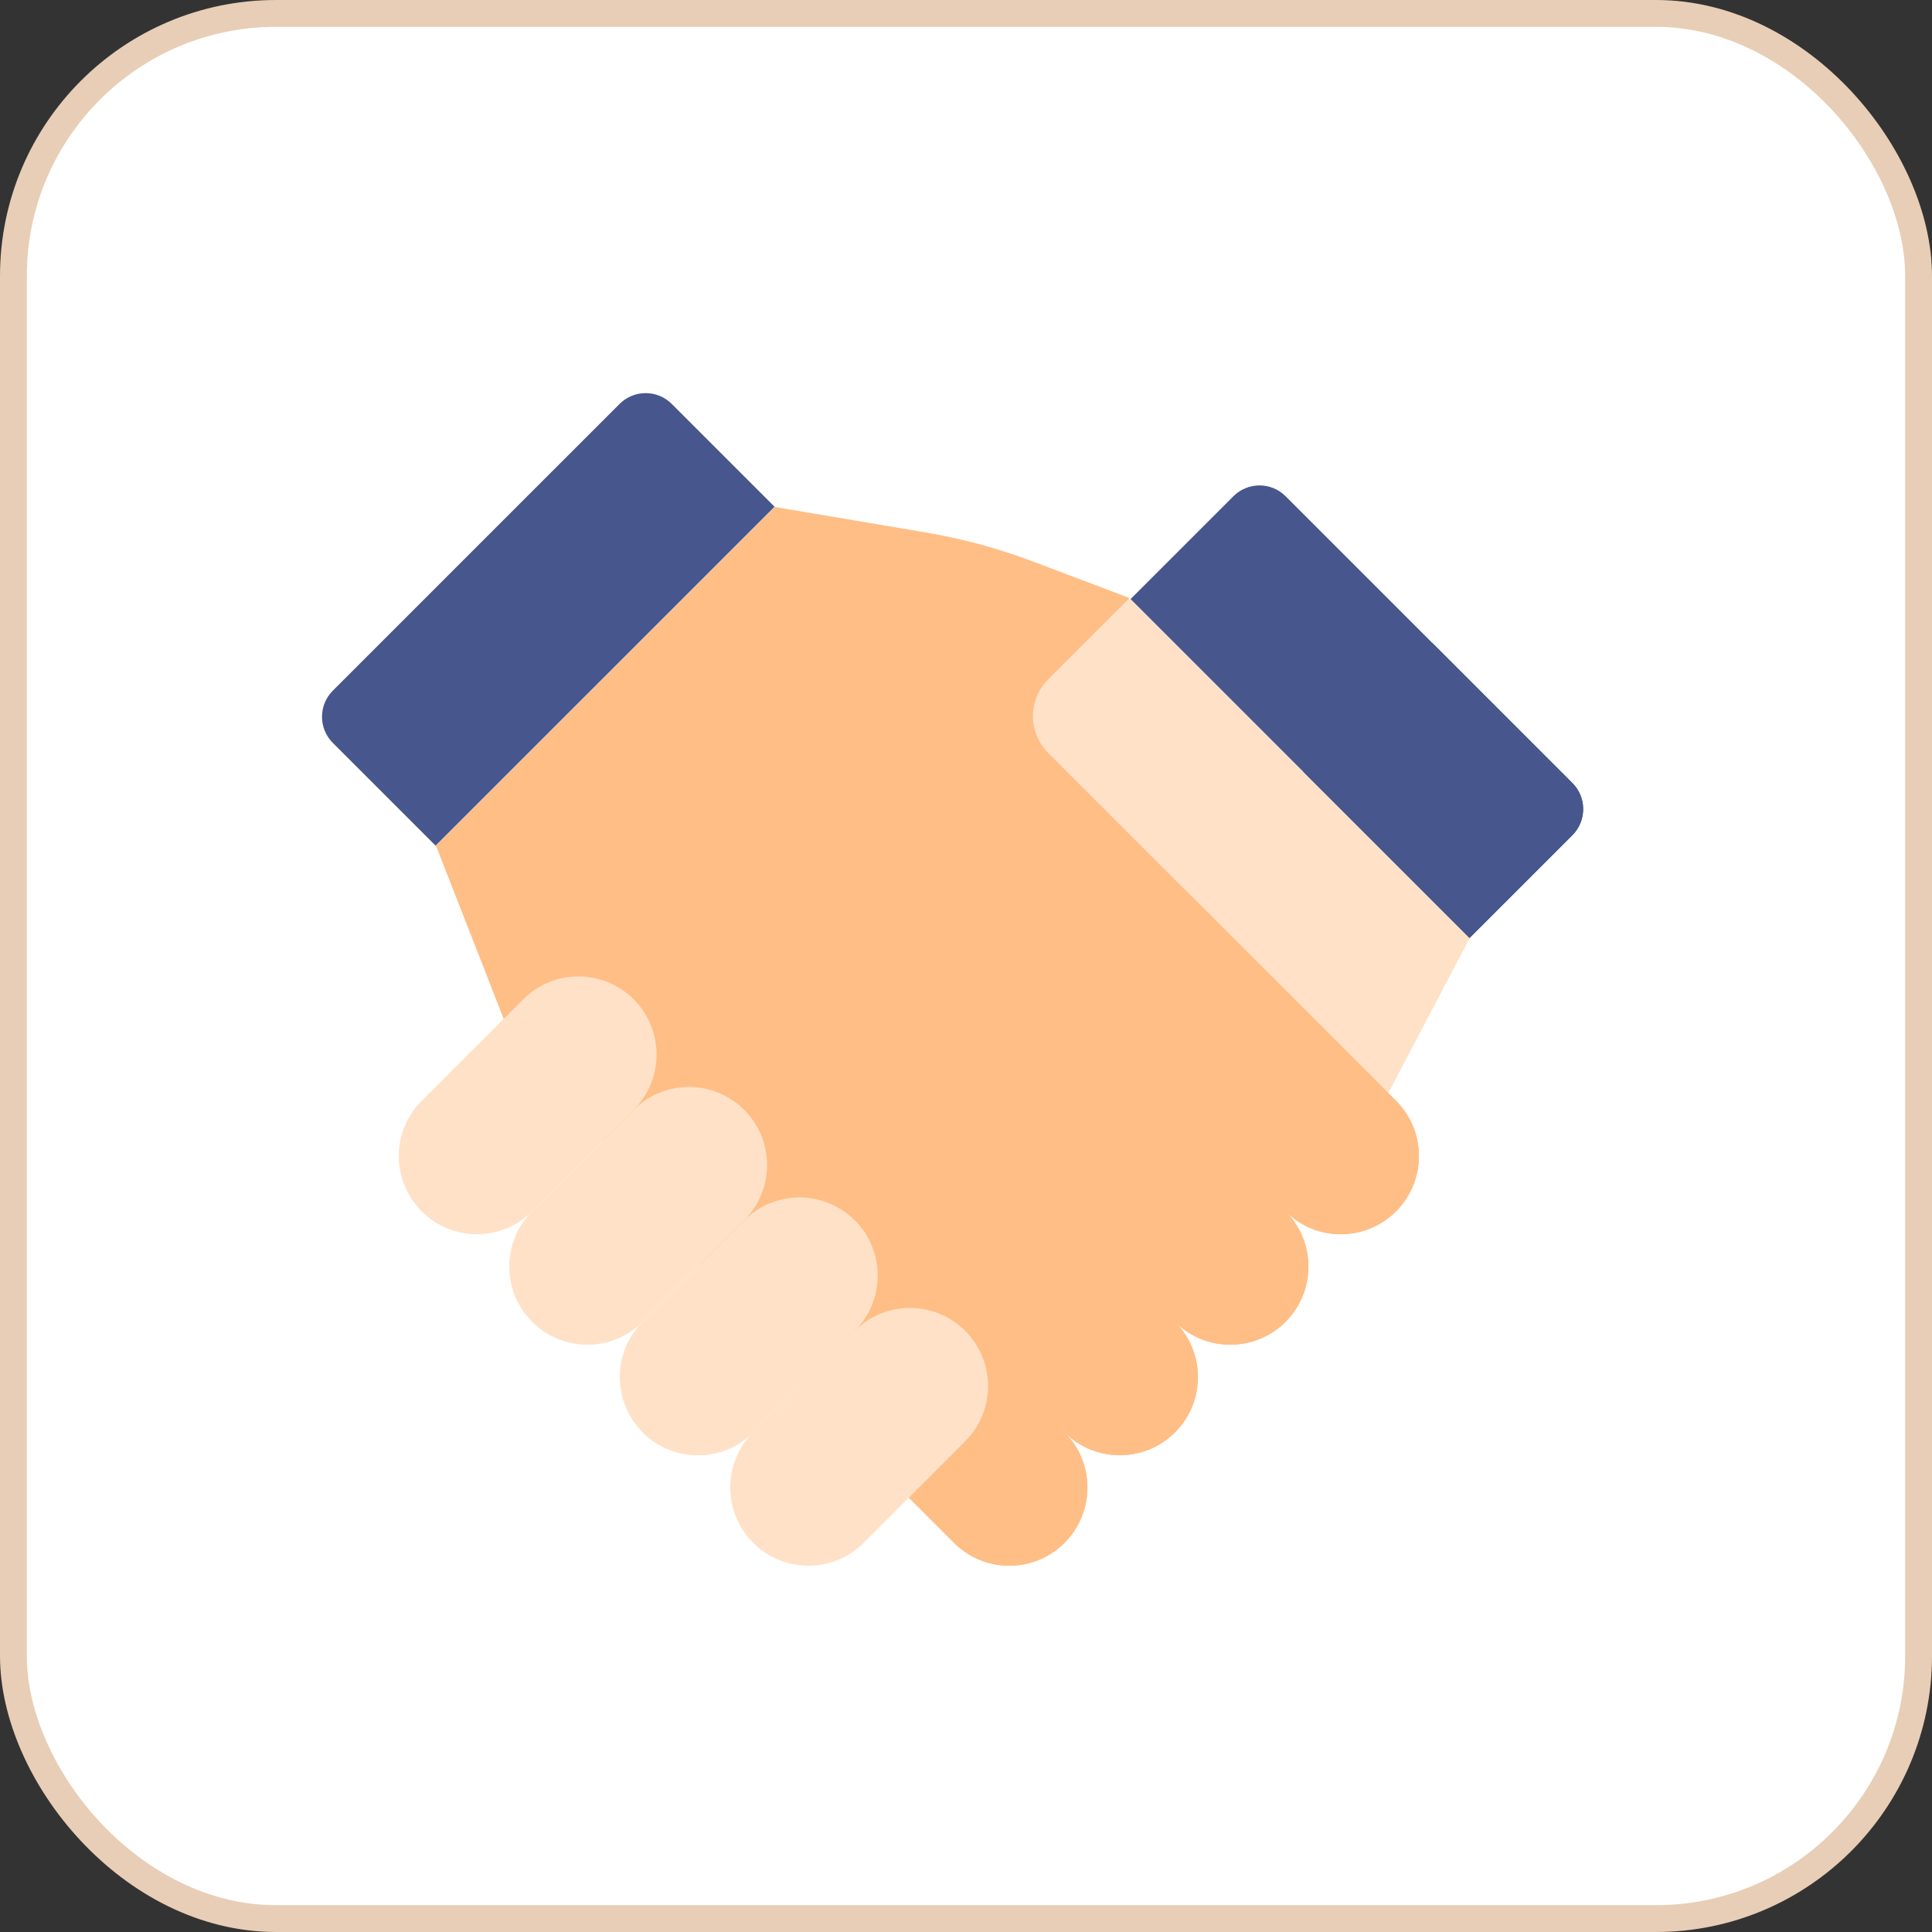 <svg xmlns="http://www.w3.org/2000/svg" width="72" height="72" viewBox="0 0 72 72" fill="none"><rect x="0" y="0" width="72" height="72" fill="#333333" stroke="none"/><rect x="0.5" y="0.5" width="71" height="71" rx="9.786" fill="white"></rect><g clip-path="url(#clip0_656_259)"><path d="M51.734 40.733L54.766 34.956L42.134 22.325H37.769L19.497 37.242L35.968 53.714L51.734 40.733Z" fill="#FFE1C7"></path><path d="M35.968 53.714L51.734 40.733L54.766 34.956L48.569 28.759L29.791 47.537L35.968 53.714Z" fill="#FFE1C7"></path><path d="M42.134 22.325L54.766 34.956L58.597 31.126C59.134 30.588 59.134 29.717 58.597 29.179L47.911 18.494C47.374 17.956 46.503 17.956 45.965 18.494L42.134 22.325Z" fill="#47568C"></path><path d="M53.373 23.956L48.569 28.76L54.766 34.957L58.597 31.126C59.135 30.588 59.135 29.717 58.597 29.18" fill="#47568C"></path><path d="M52.026 41.025L39.063 28.062C38.305 27.304 38.305 26.076 39.063 25.318L42.095 22.286L38.489 20.924C37.199 20.436 35.864 20.074 34.503 19.844L28.874 18.893L16.248 31.519L18.771 37.968L29.752 51.695L35.554 57.497C36.691 58.634 38.535 58.634 39.672 57.497C40.809 56.359 40.809 54.516 39.672 53.379L35.553 49.26L39.672 53.379C40.809 54.516 42.653 54.516 43.79 53.379C44.927 52.242 44.927 50.398 43.79 49.261C44.927 50.398 46.77 50.398 47.908 49.261C49.045 48.124 49.045 46.28 47.908 45.143C49.045 46.28 50.888 46.28 52.025 45.143C53.163 44.005 53.163 42.162 52.026 41.025Z" fill="#FFBE85"></path><path d="M29.752 51.695L35.554 57.497C36.691 58.634 38.535 58.634 39.672 57.497C40.809 56.359 40.809 54.516 39.672 53.379L35.553 49.26L39.672 53.379C40.809 54.516 42.653 54.516 43.79 53.379C44.927 52.242 44.927 50.398 43.79 49.261C44.927 50.398 46.77 50.398 47.908 49.261C49.045 48.124 49.045 46.28 47.908 45.143C49.045 46.28 50.888 46.28 52.026 45.143C53.163 44.006 53.163 42.162 52.026 41.025L44.165 33.164L27.922 49.407L29.752 51.695Z" fill="#FFBE85"></path><path d="M28.866 18.885L16.234 31.516L12.403 27.685C11.866 27.148 11.866 26.277 12.403 25.739L23.089 15.054C23.626 14.516 24.497 14.516 25.035 15.054L28.866 18.885Z" fill="#47568C"></path><path d="M23.615 41.36L19.832 45.143C18.695 46.28 18.695 48.123 19.832 49.261C20.969 50.398 22.813 50.398 23.95 49.261L27.733 45.478C28.87 44.341 28.87 42.497 27.733 41.36C26.596 40.223 24.752 40.223 23.615 41.36Z" fill="#FFE1C7"></path><path d="M27.733 45.478L23.95 49.261C22.813 50.398 22.813 52.241 23.95 53.379C25.087 54.516 26.931 54.516 28.068 53.379L31.851 49.596C32.988 48.459 32.988 46.615 31.851 45.478C30.713 44.341 28.87 44.341 27.733 45.478Z" fill="#FFE1C7"></path><path d="M23.95 53.379C25.087 54.516 26.931 54.516 28.068 53.379L31.851 49.596C32.988 48.459 32.988 46.615 31.851 45.478L23.95 53.379Z" fill="#FFE1C7"></path><path d="M31.851 49.596L28.068 53.379C26.931 54.516 26.931 56.359 28.068 57.496C29.205 58.634 31.049 58.634 32.186 57.496L35.968 53.714C37.106 52.577 37.106 50.733 35.968 49.596C34.831 48.459 32.988 48.459 31.851 49.596Z" fill="#FFE1C7"></path><path d="M19.497 37.242L15.714 41.025C14.577 42.162 14.577 44.005 15.714 45.143C16.851 46.28 18.695 46.28 19.832 45.143L23.615 41.36C24.752 40.223 24.752 38.379 23.615 37.242C22.477 36.105 20.634 36.105 19.497 37.242Z" fill="#FFE1C7"></path></g><rect x="0.5" y="0.5" width="71" height="71" rx="9.786" stroke="#E8CEB6"></rect><defs><clipPath id="clip0_656_259"><rect width="47" height="47" fill="white" transform="translate(12 13)"></rect></clipPath></defs></svg>